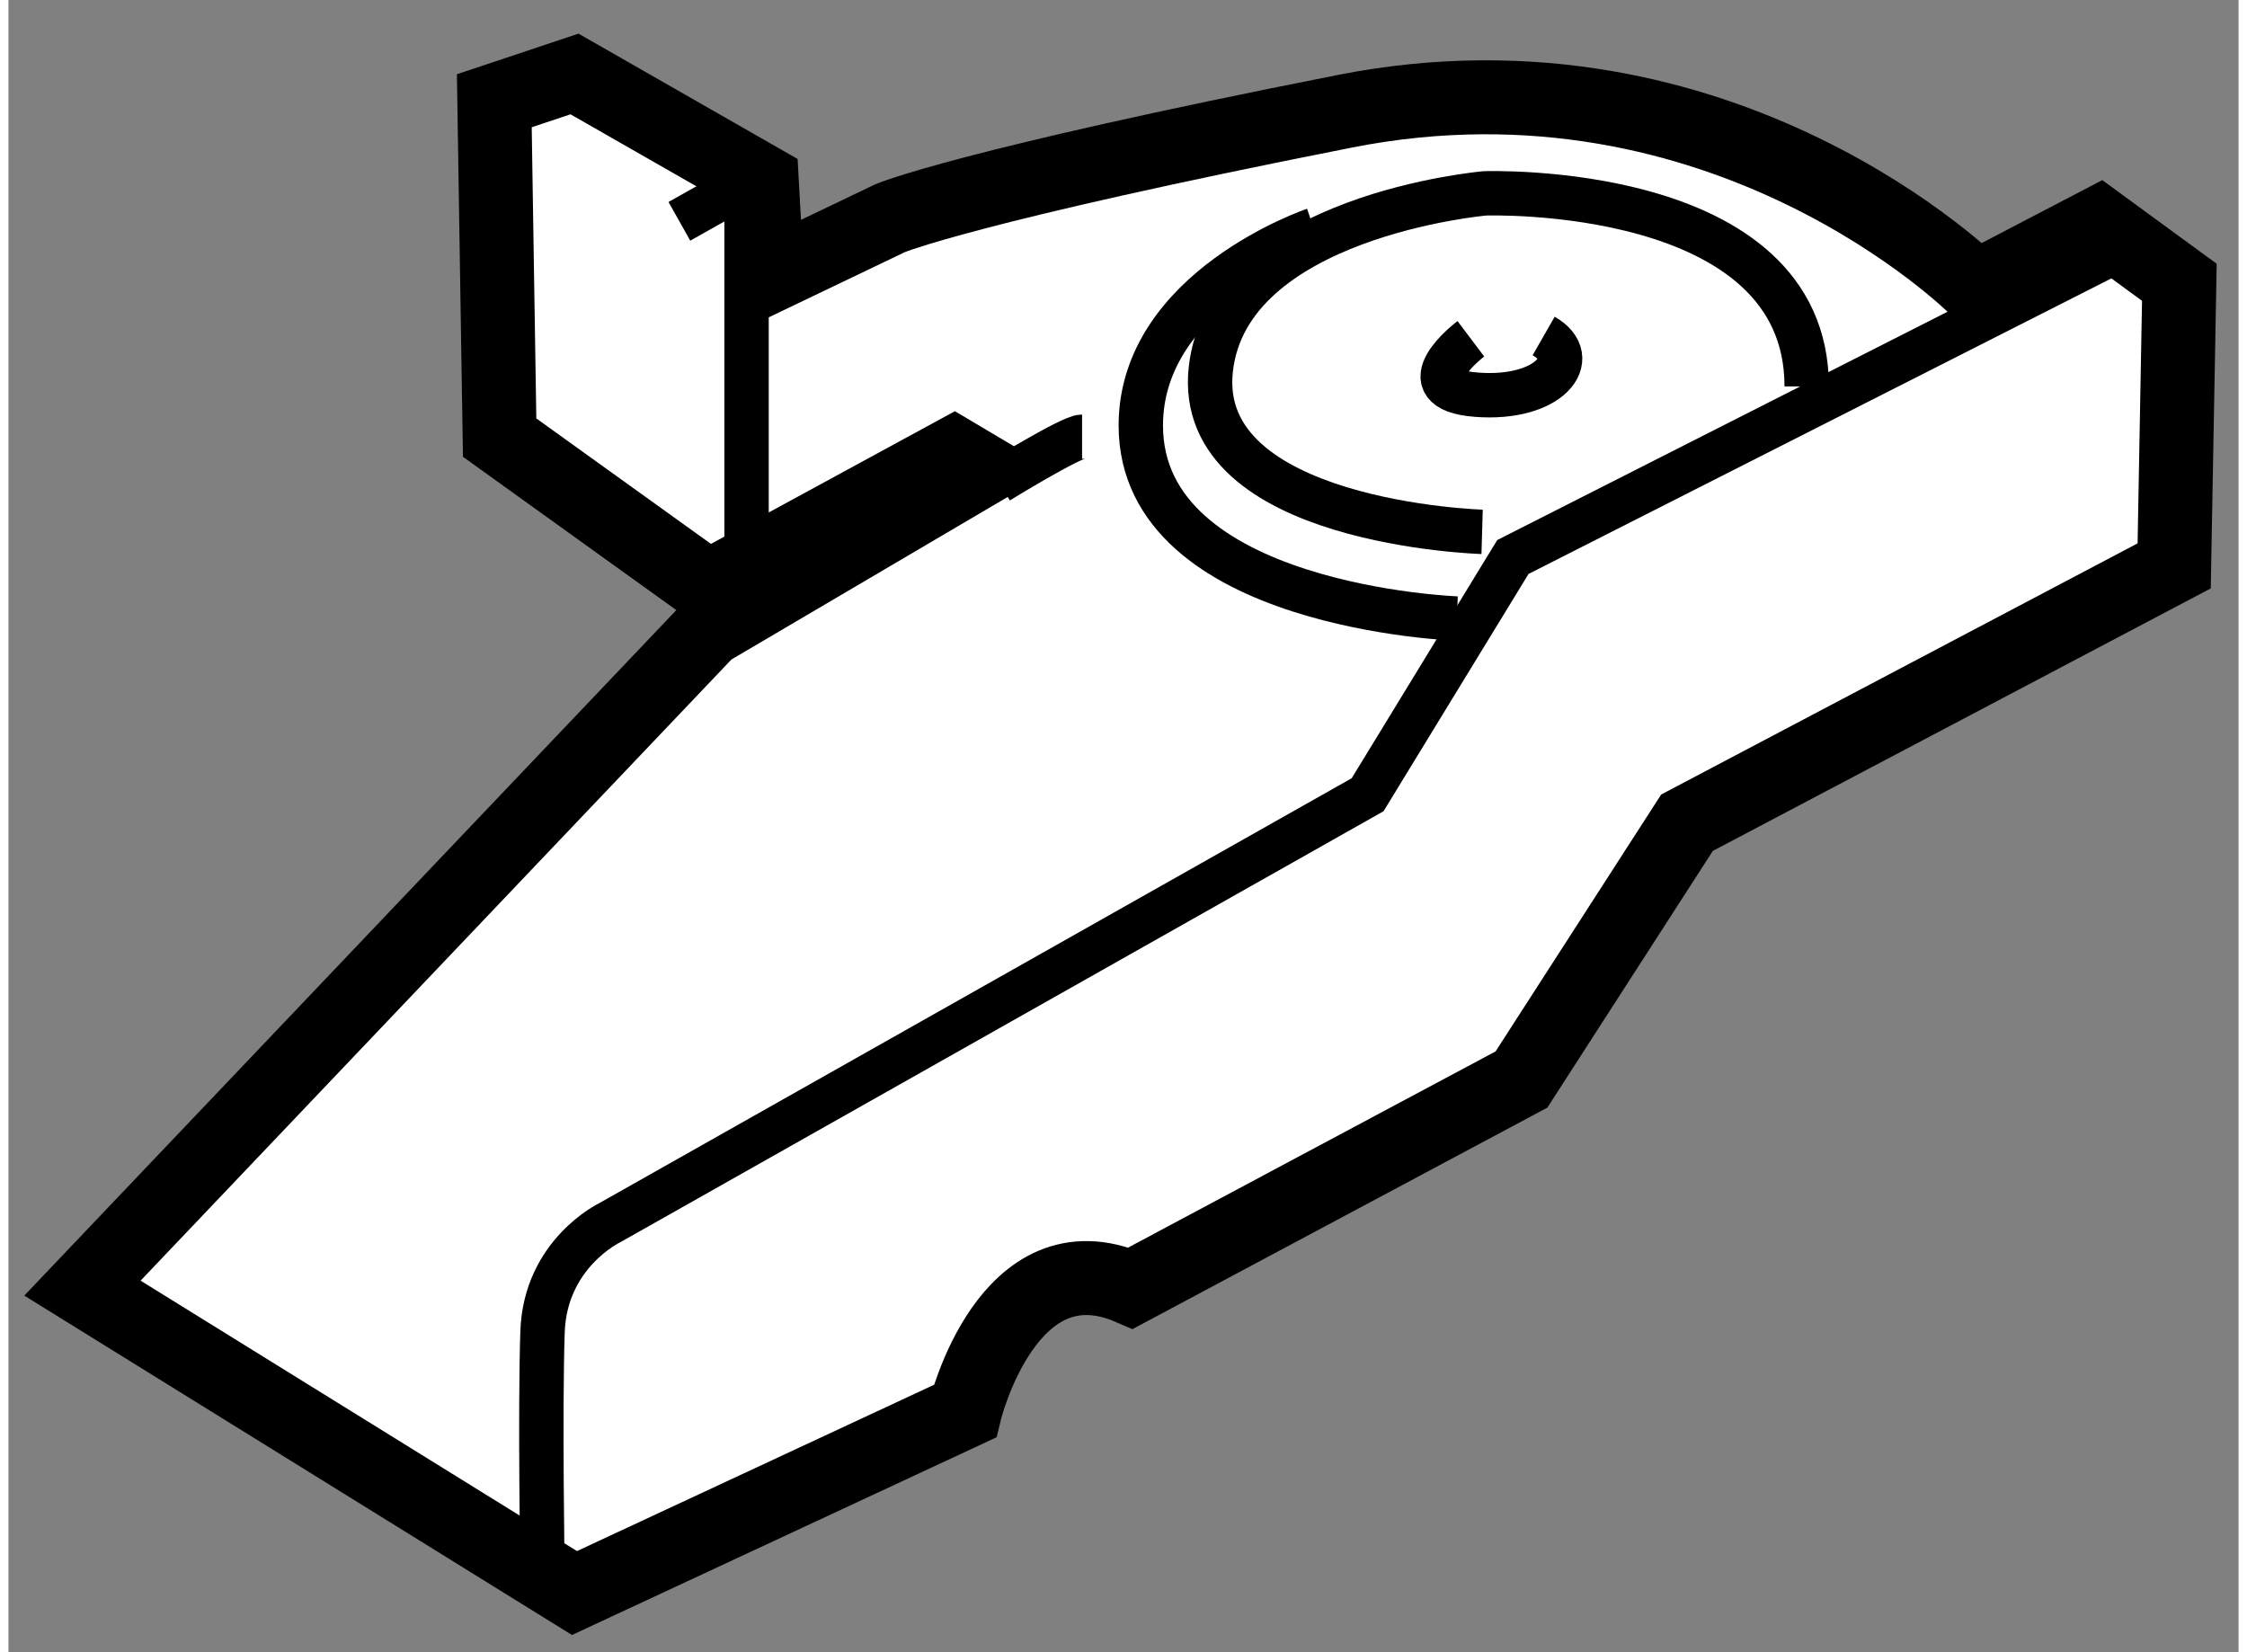 <?xml version="1.0" encoding="utf-8"?>
<!-- Generator: Adobe Illustrator 15.1.0, SVG Export Plug-In . SVG Version: 6.00 Build 0)  -->
<!DOCTYPE svg PUBLIC "-//W3C//DTD SVG 1.1//EN" "http://www.w3.org/Graphics/SVG/1.1/DTD/svg11.dtd">
<svg version="1.1" xmlns="http://www.w3.org/2000/svg" xmlns:xlink="http://www.w3.org/1999/xlink" x="0px" y="0px" width="244.8px"
	 height="180px" viewBox="151.24 65.625 15.074 11.168" enable-background="new 0 0 244.8 180" xml:space="preserve">
	
<rect x="151.24" y="65.625" width="15.074" height="11.168" fill="#808080" stroke="none"/>
	
<g><path fill="#FFFFFF" stroke="#000000" stroke-width="0.5" d="M156.332,66.849l-1.266-0.724l-0.542,0.181l0.036,2.277l1.41,1.013
			l1.662-0.904l0.182,0.108l-1.844,1.085l-4.23,4.447l3.326,2.061l2.639-1.229c0,0,0.289-1.193,1.121-0.832l2.641-1.41l1.119-1.736
			l3.293-1.736l0.035-1.917l-0.543-0.397l-0.832,0.434c0,0-1.697-1.7-4.266-1.193s-3.074,0.723-3.074,0.723l-0.831,0.398
			L156.332,66.849z"></path><line fill="none" stroke="#000000" stroke-width="0.3" x1="156.229" y1="67.045" x2="156.229" y2="69.277"></line><line fill="none" stroke="#000000" stroke-width="0.3" x1="156.077" y1="66.951" x2="155.775" y2="67.121"></line><path fill="none" stroke="#000000" stroke-width="0.3" d="M158.497,68.577c-0.075,0-0.567,0.303-0.567,0.303"></path><path fill="none" stroke="#000000" stroke-width="0.3" d="M165.436,67.348l-4.027,2.042l-0.982,1.607l-5.123,2.893
			c0,0-0.436,0.208-0.454,0.737s0,1.645,0,1.645"></path><path fill="none" stroke="#000000" stroke-width="0.3" d="M161.125,67.915c0,0-0.453,0.341,0.038,0.378
			c0.491,0.038,0.718-0.246,0.454-0.397"></path><path fill="none" stroke="#000000" stroke-width="0.3" d="M161.201,69.22c0,0-1.947-0.057-1.834-1.097s1.853-1.191,1.853-1.191
			s2.175-0.076,2.175,1.305"></path><path fill="none" stroke="#000000" stroke-width="0.3" d="M160.066,67.178c0,0-1.172,0.397-1.172,1.323
			c0,1.229,2.137,1.305,2.137,1.305"></path></g>


</svg>